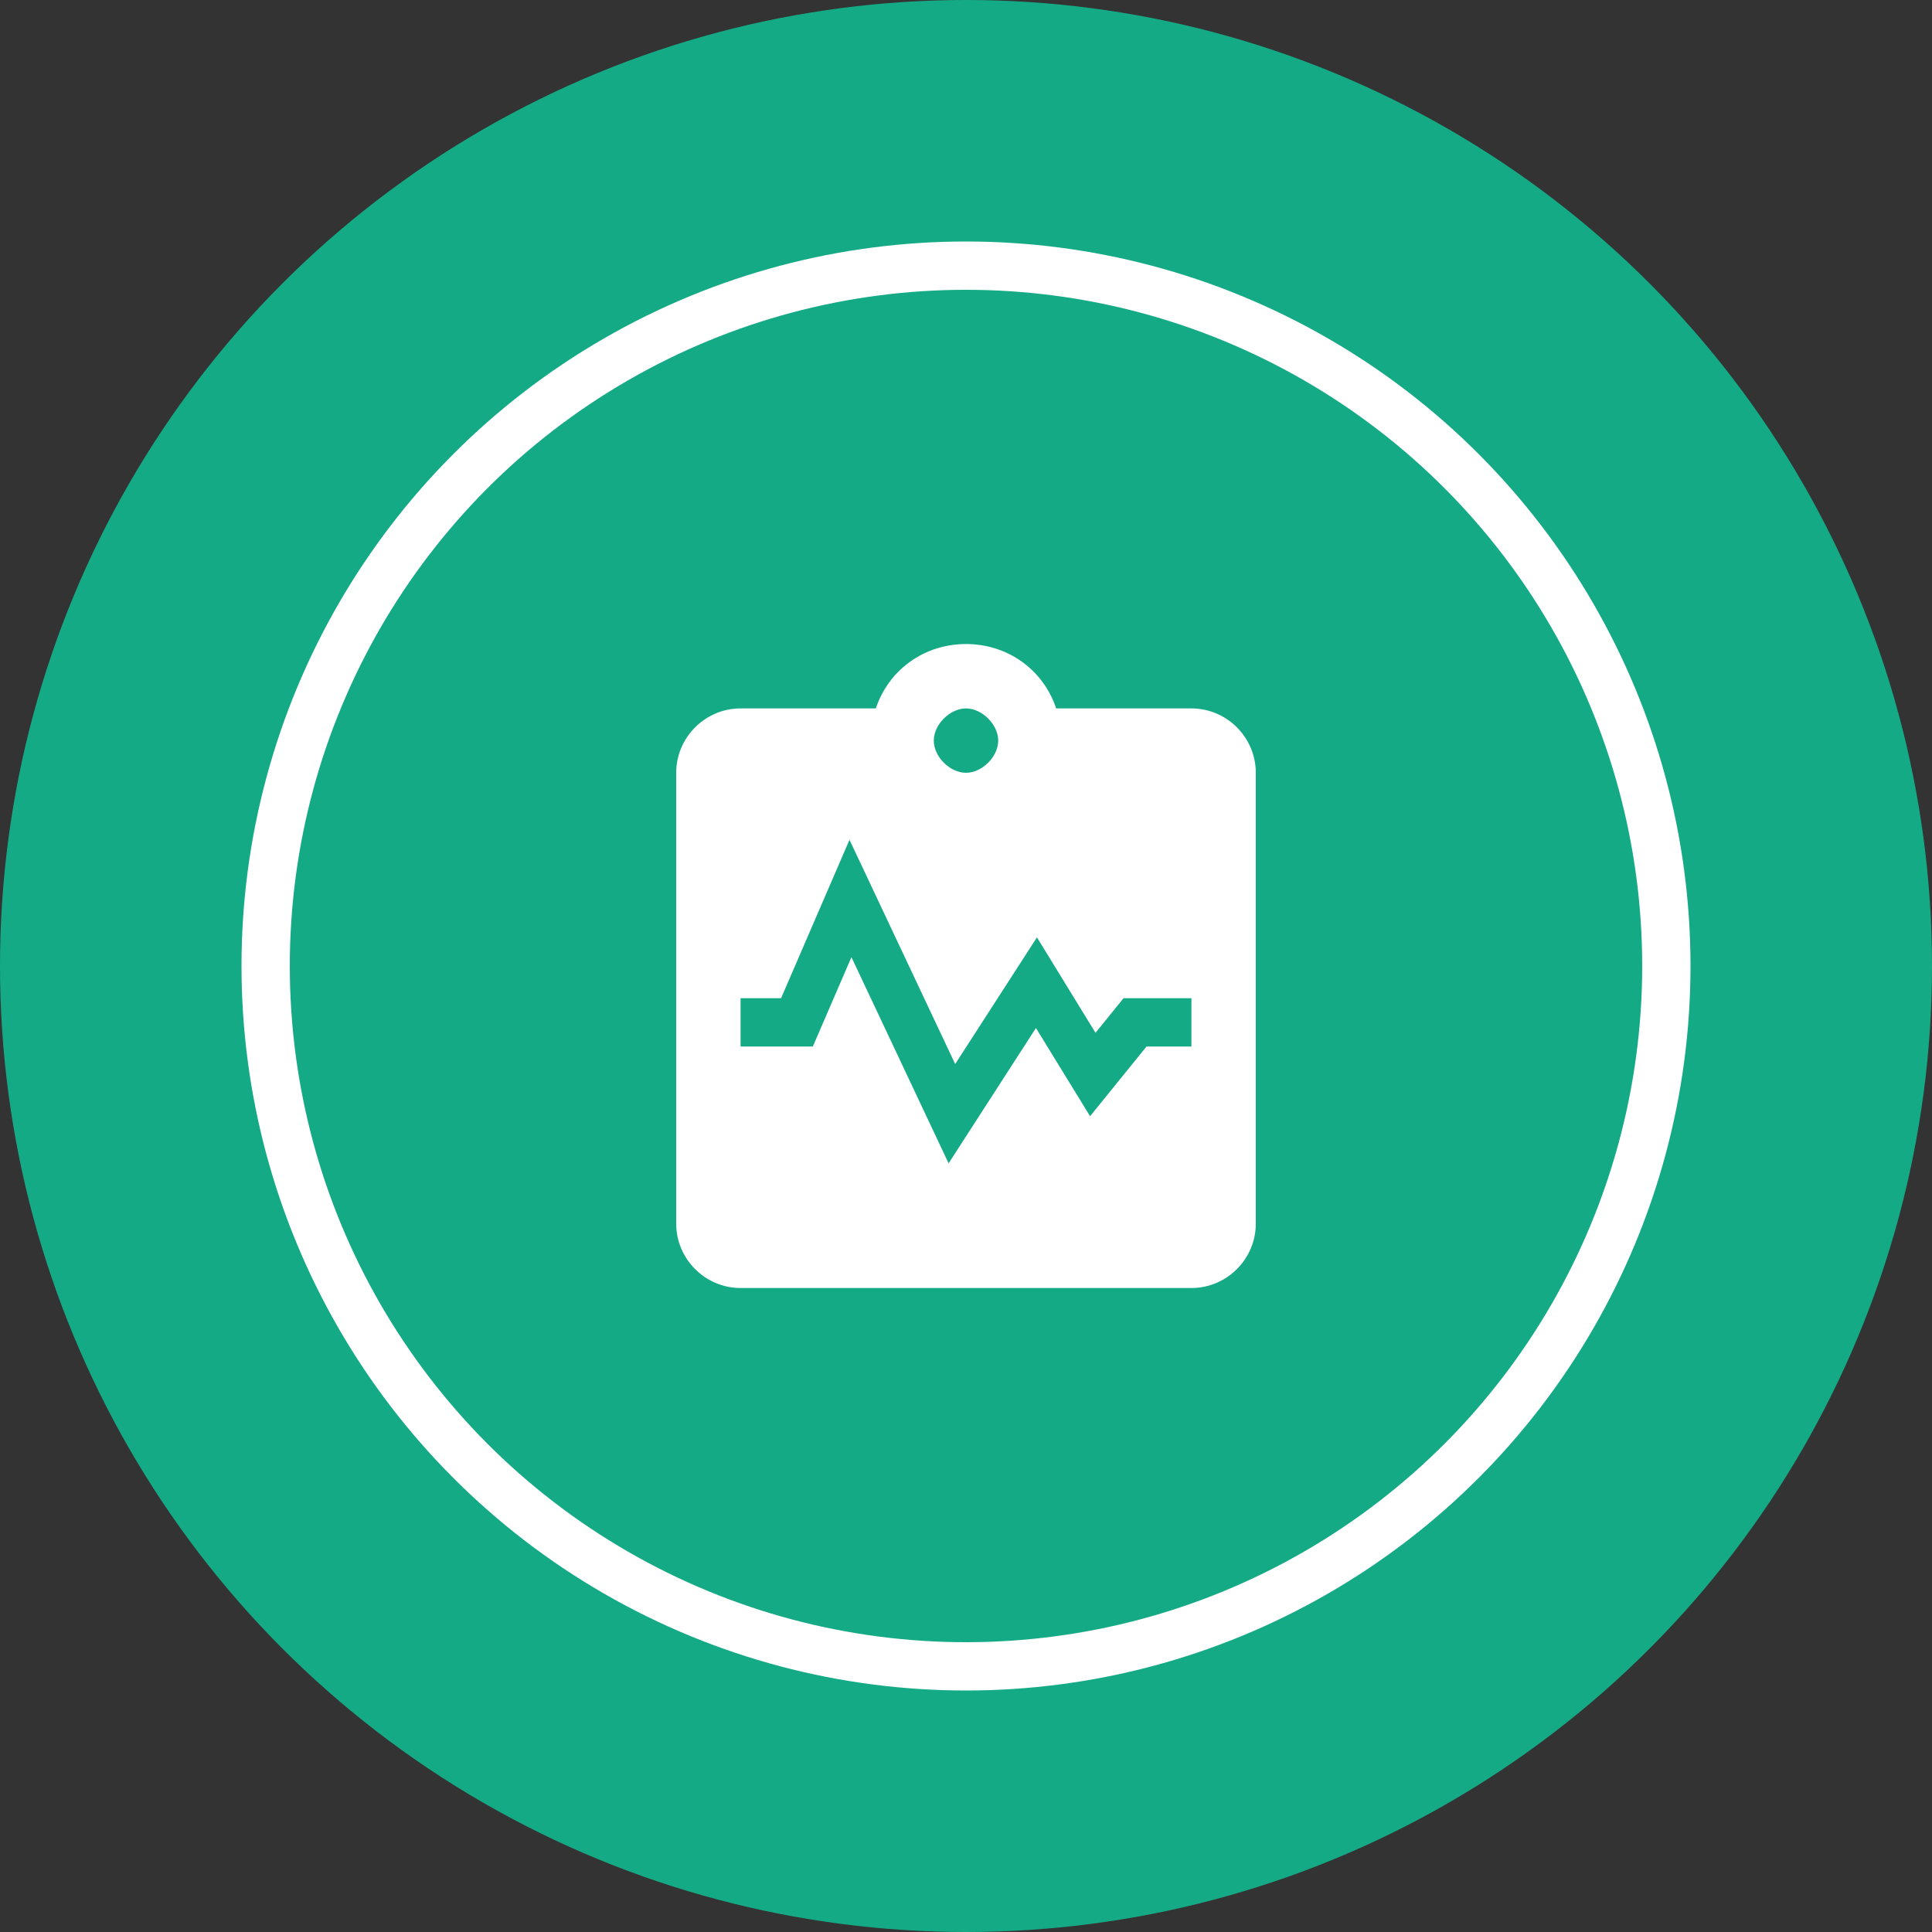 <?xml version="1.0" encoding="UTF-8"?> <svg xmlns="http://www.w3.org/2000/svg" width="40" height="40" viewBox="0 0 40 40" fill="none"><rect x="0" y="0" width="40" height="40" fill="#333333" stroke="none"/><circle cx="20" cy="20" r="20" fill="#15AA86"></circle><circle cx="20" cy="20" r="14.5" stroke="white"></circle><path fill-rule="evenodd" clip-rule="evenodd" d="M21.867 14.667H24.667C25.4 14.667 26 15.267 26 16V25.334C26 26.067 25.4 26.667 24.667 26.667H15.333C14.6 26.667 14 26.067 14 25.334V16C14 15.267 14.6 14.667 15.333 14.667H18.133C18.4 13.867 19.133 13.334 20 13.334C20.867 13.334 21.6 13.867 21.867 14.667ZM20.667 15.334C20.667 15 20.333 14.667 20 14.667C19.667 14.667 19.333 15 19.333 15.334C19.333 15.667 19.667 16 20 16C20.333 16 20.667 15.667 20.667 15.334ZM19.776 22.03L17.588 17.387L16.171 20.667H15.333V21.667H16.829L17.628 19.817L19.64 24.086L21.448 21.284L22.569 23.11L23.738 21.667H24.667V20.667H23.262L22.681 21.383L21.469 19.407L19.776 22.03Z" fill="white"></path></svg> 